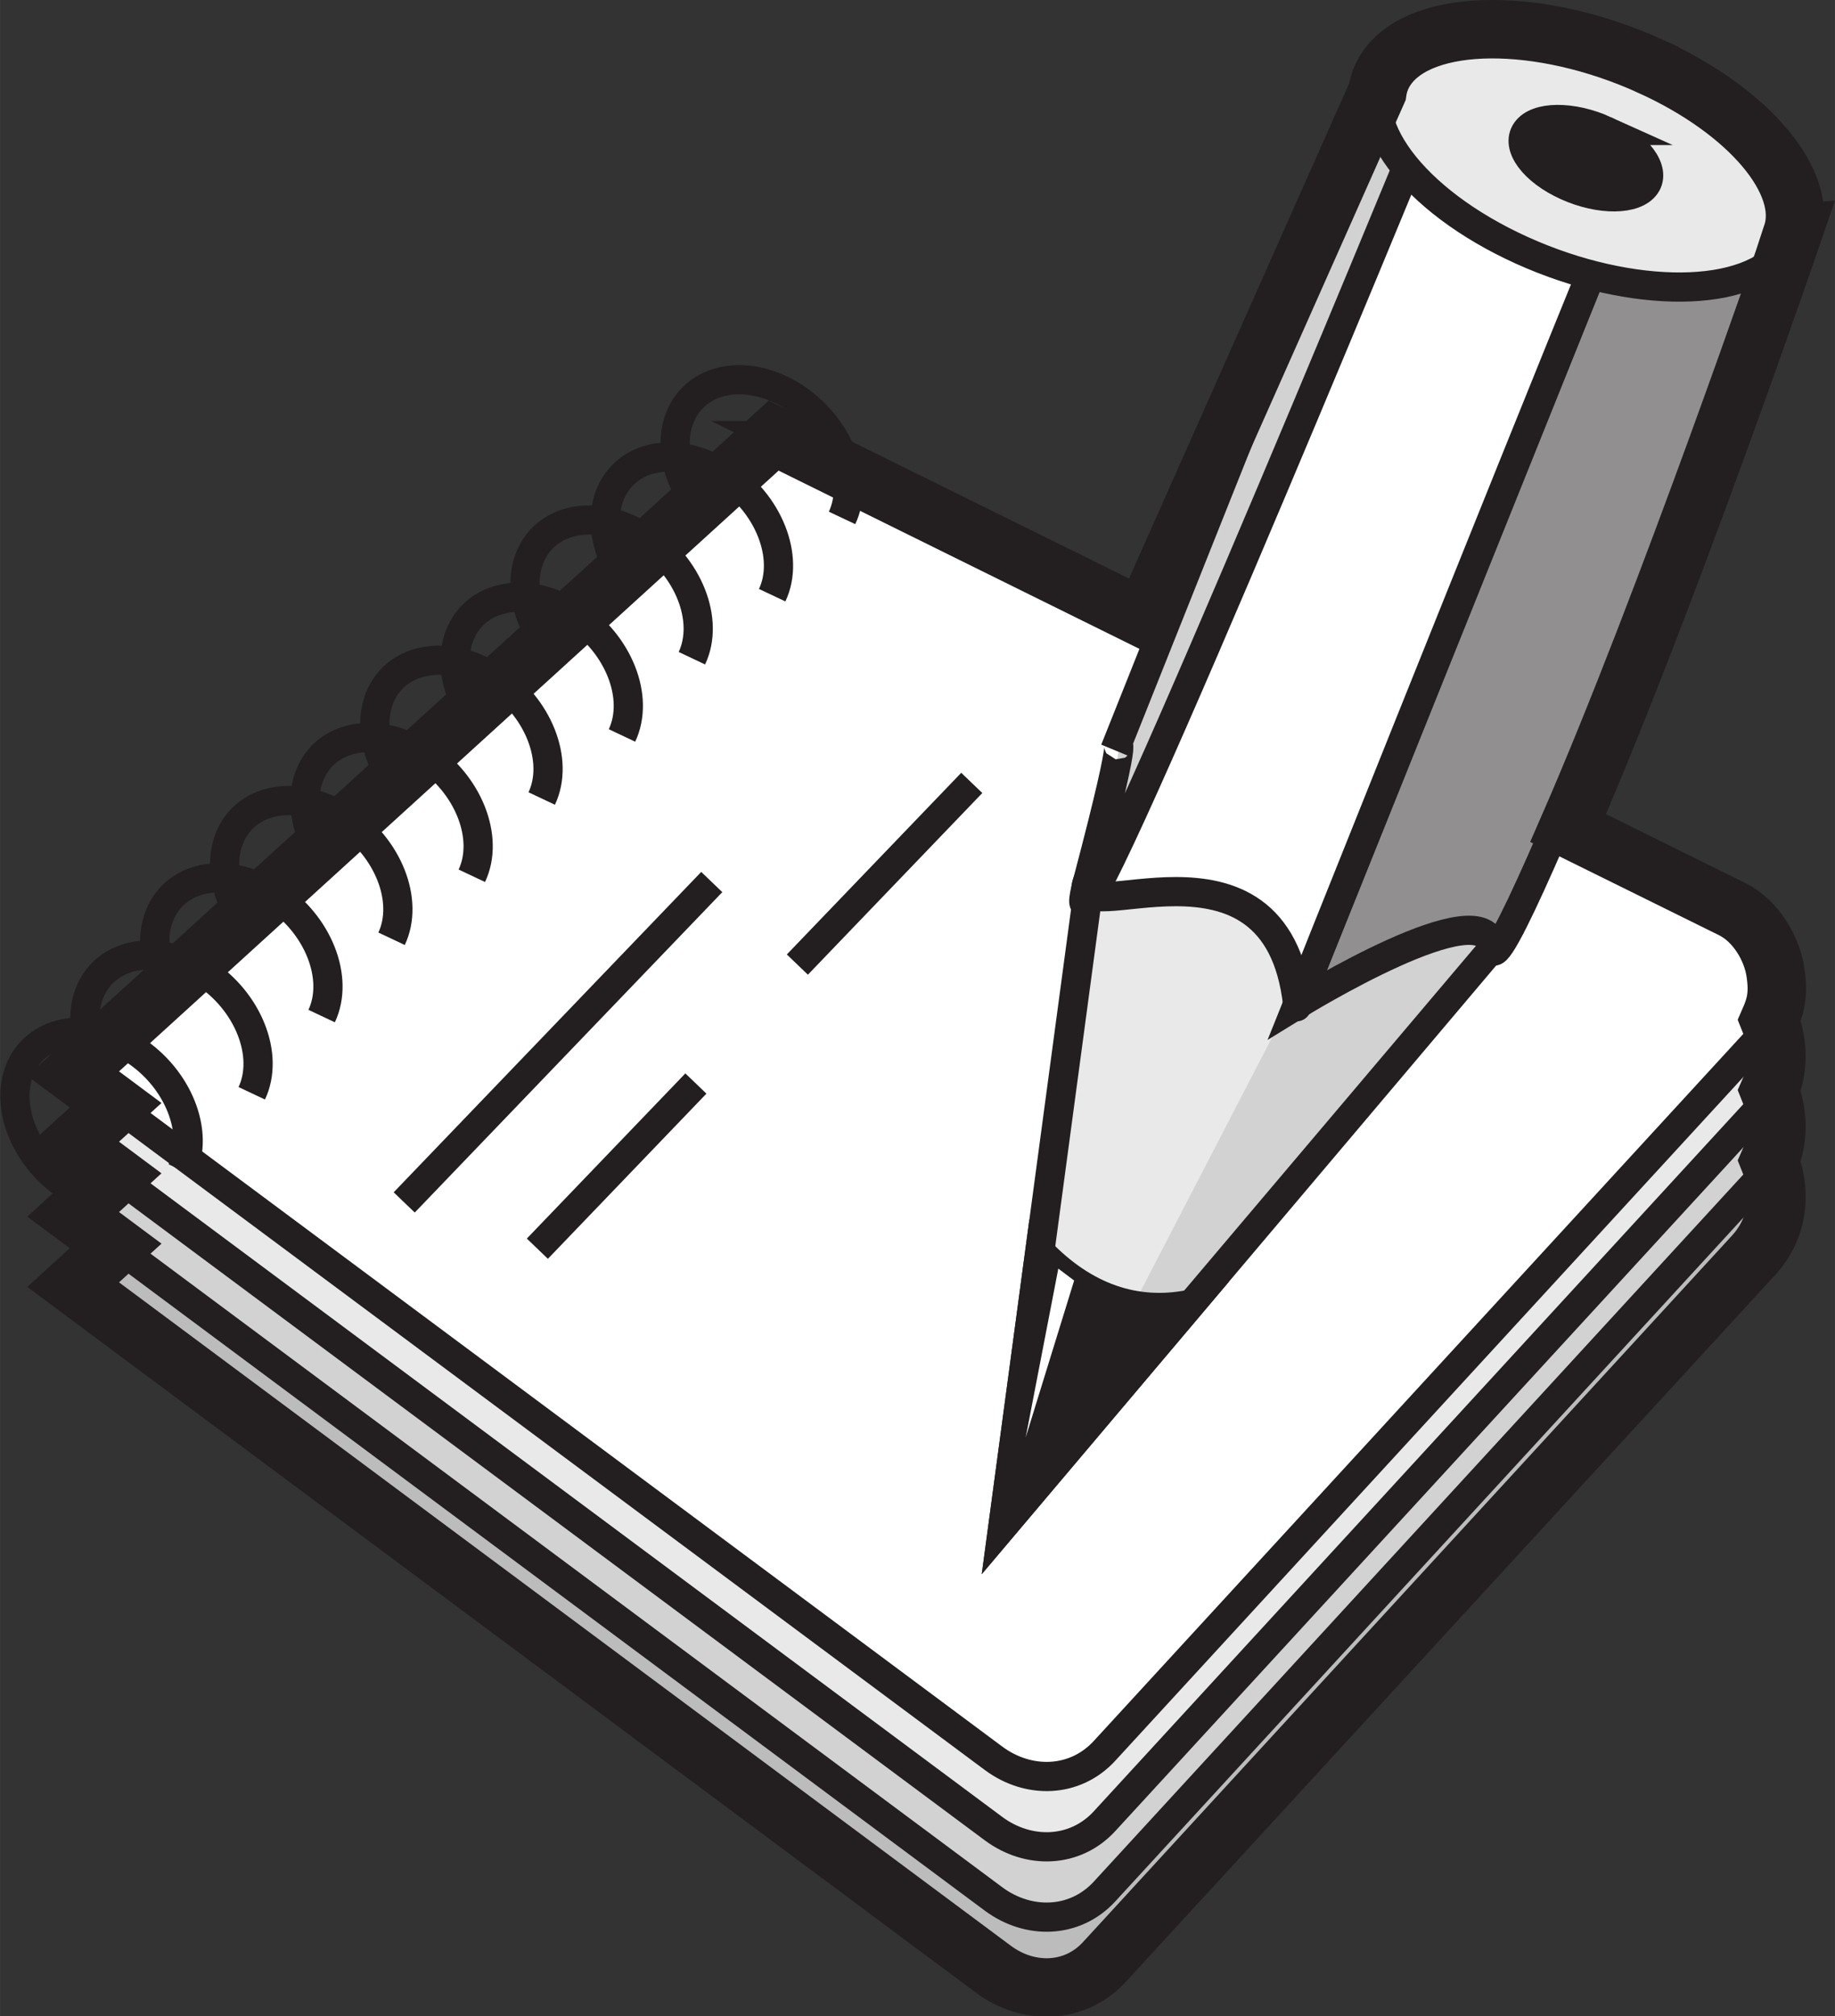 <?xml version="1.0" encoding="UTF-8" standalone="no"?>
<svg
   xmlns:dc="http://purl.org/dc/elements/1.1/"
   xmlns:cc="http://creativecommons.org/ns#"
   xmlns:rdf="http://www.w3.org/1999/02/22-rdf-syntax-ns#"
   xmlns:svg="http://www.w3.org/2000/svg"
   xmlns="http://www.w3.org/2000/svg"
   version="1.1"
   id="svg4237"
   viewBox="0 0 116.521 128"
   height="36.124mm"
   width="32.885mm">
  <rect x="0" y="0" width="116.521" height="128" fill="#333333" stroke="none"/>
  <defs
     id="defs4239" />
  <g
     transform="translate(-303.171,-381.518)"
     id="layer1">
    <path
       id="path450"
       style="fill:#bdbcbc;fill-opacity:1;fill-rule:evenodd;stroke:#231f20;stroke-width:1.855;stroke-linecap:butt;stroke-linejoin:miter;stroke-miterlimit:22.926;stroke-dasharray:none;stroke-opacity:1"
       d="m 352.299,422.569 60.851,30.054 c 1.535,0.758 2.471,2.192 2.749,3.938 0.277,1.745 -0.203,3.372 -1.378,4.652 l -41.211,44.853 c -1.878,2.046 -4.834,2.12 -7.05,0.475 l -58.444,-43.466 44.484,-40.507 z" />
    <path
       id="path452"
       style="fill:#d3d2d2;fill-opacity:1;fill-rule:evenodd;stroke:#231f20;stroke-width:1.855;stroke-linecap:butt;stroke-linejoin:miter;stroke-miterlimit:22.926;stroke-dasharray:none;stroke-opacity:1"
       d="m 352.299,418.104 60.851,30.052 c 1.535,0.76 2.471,2.193 2.749,3.94 0.277,1.746 -0.203,3.373 -1.378,4.651 l -41.211,44.855 c -1.878,2.047 -4.834,2.119 -7.05,0.475 l -58.444,-43.466 44.484,-40.507 z" />
    <path
       id="path454"
       style="fill:#e9e9e9;fill-opacity:1;fill-rule:evenodd;stroke:#231f20;stroke-width:1.855;stroke-linecap:butt;stroke-linejoin:miter;stroke-miterlimit:22.926;stroke-dasharray:none;stroke-opacity:1"
       d="m 352.299,413.64 60.851,30.053 c 1.535,0.758 2.471,2.191 2.749,3.938 0.277,1.747 -0.203,3.373 -1.378,4.65 l -41.211,44.857 c -1.878,2.045 -4.834,2.119 -7.05,0.474 l -58.444,-43.466 44.484,-40.506 z" />
    <path
       id="path456"
       style="fill:#ffffff;fill-opacity:1;fill-rule:evenodd;stroke:#231f20;stroke-width:1.855;stroke-linecap:butt;stroke-linejoin:miter;stroke-miterlimit:22.926;stroke-dasharray:none;stroke-opacity:1"
       d="m 352.298,409.173 60.852,30.054 c 1.535,0.759 2.471,2.192 2.749,3.94 0.279,1.745 -0.203,3.37 -1.378,4.65 l -41.211,44.854 c -1.878,2.048 -4.834,2.123 -7.05,0.475 l -58.444,-43.465 44.483,-40.508 z" />
    <path
       id="path458"
       style="fill:none;stroke:#231f20;stroke-width:1.855;stroke-linecap:butt;stroke-linejoin:miter;stroke-miterlimit:22.926;stroke-dasharray:none;stroke-opacity:1"
       d="m 342.207,417.143 c -0.726,-1.552 -0.802,-3.174 -0.204,-4.44 1.138,-2.413 4.343,-2.888 7.161,-1.067 2.814,1.825 4.177,5.257 3.039,7.669" />
    <path
       id="path460"
       style="fill:none;stroke:#231f20;stroke-width:1.855;stroke-linecap:butt;stroke-linejoin:miter;stroke-miterlimit:22.926;stroke-dasharray:none;stroke-opacity:1"
       d="m 332.671,426.049 c -0.726,-1.552 -0.801,-3.174 -0.204,-4.441 1.137,-2.412 4.345,-2.89 7.16,-1.066 2.817,1.824 4.178,5.256 3.039,7.668" />
    <path
       id="path462"
       style="fill:none;stroke:#231f20;stroke-width:1.855;stroke-linecap:butt;stroke-linejoin:miter;stroke-miterlimit:22.926;stroke-dasharray:none;stroke-opacity:1"
       d="m 323.135,434.954 c -0.728,-1.551 -0.803,-3.174 -0.203,-4.441 1.137,-2.411 4.344,-2.889 7.16,-1.064 2.813,1.822 4.178,5.256 3.039,7.669" />
    <path
       id="path464"
       style="fill:none;stroke:#231f20;stroke-width:1.855;stroke-linecap:butt;stroke-linejoin:miter;stroke-miterlimit:22.926;stroke-dasharray:none;stroke-opacity:1"
       d="m 313.599,443.863 c -0.727,-1.554 -0.803,-3.177 -0.203,-4.443 1.135,-2.41 4.343,-2.889 7.158,-1.065 2.815,1.824 4.178,5.257 3.041,7.67" />
    <path
       id="path466"
       style="fill:none;stroke:#231f20;stroke-width:1.855;stroke-linecap:butt;stroke-linejoin:miter;stroke-miterlimit:22.926;stroke-dasharray:none;stroke-opacity:1"
       d="m 307.926,457.119 c -0.123,-0.07 -0.248,-0.144 -0.369,-0.222 -2.814,-1.824 -4.176,-5.258 -3.04,-7.671 1.138,-2.411 4.344,-2.888 7.161,-1.064 2.816,1.823 4.178,5.256 3.04,7.669" />
    <path
       id="path468"
       style="fill:none;stroke:#231f20;stroke-width:1.855;stroke-linecap:butt;stroke-linejoin:miter;stroke-miterlimit:22.926;stroke-dasharray:none;stroke-opacity:1"
       d="m 346.645,412.24 c -0.727,-1.553 -0.803,-3.175 -0.203,-4.443 1.136,-2.41 4.342,-2.887 7.159,-1.064 2.816,1.824 4.177,5.256 3.039,7.667" />
    <path
       id="path470"
       style="fill:none;stroke:#231f20;stroke-width:1.855;stroke-linecap:butt;stroke-linejoin:miter;stroke-miterlimit:22.926;stroke-dasharray:none;stroke-opacity:1"
       d="m 337.109,421.145 c -0.726,-1.551 -0.8,-3.174 -0.203,-4.441 1.138,-2.41 4.342,-2.888 7.159,-1.065 2.814,1.822 4.179,5.256 3.04,7.667" />
    <path
       id="path472"
       style="fill:none;stroke:#231f20;stroke-width:1.855;stroke-linecap:butt;stroke-linejoin:miter;stroke-miterlimit:22.926;stroke-dasharray:none;stroke-opacity:1"
       d="m 327.574,430.053 c -0.729,-1.555 -0.8,-3.175 -0.206,-4.444 1.137,-2.409 4.343,-2.888 7.16,-1.065 2.817,1.824 4.18,5.257 3.041,7.669" />
    <path
       id="path474"
       style="fill:none;stroke:#231f20;stroke-width:1.855;stroke-linecap:butt;stroke-linejoin:miter;stroke-miterlimit:22.926;stroke-dasharray:none;stroke-opacity:1"
       d="m 318.037,438.957 c -0.726,-1.552 -0.803,-3.172 -0.205,-4.441 1.137,-2.411 4.344,-2.888 7.16,-1.065 2.817,1.823 4.179,5.256 3.043,7.666" />
    <path
       id="path476"
       style="fill:none;stroke:#231f20;stroke-width:1.855;stroke-linecap:butt;stroke-linejoin:miter;stroke-miterlimit:22.926;stroke-dasharray:none;stroke-opacity:1"
       d="m 309.161,448.765 c -0.727,-1.552 -0.8,-3.175 -0.205,-4.44 1.139,-2.413 4.343,-2.889 7.16,-1.068 2.817,1.824 4.178,5.258 3.041,7.671" />
    <path
       id="path478"
       style="fill:none;stroke:#231f20;stroke-width:1.855;stroke-linecap:butt;stroke-linejoin:miter;stroke-miterlimit:22.926;stroke-dasharray:none;stroke-opacity:1"
       d="M 328.838,457.856 348.367,437.515" />
    <path
       id="path480"
       style="fill:none;stroke:#231f20;stroke-width:1.855;stroke-linecap:butt;stroke-linejoin:miter;stroke-miterlimit:22.926;stroke-dasharray:none;stroke-opacity:1"
       d="M 337.293,460.793 347.359,450.307" />
    <path
       id="path482"
       style="fill:none;stroke:#231f20;stroke-width:1.855;stroke-linecap:butt;stroke-linejoin:miter;stroke-miterlimit:22.926;stroke-dasharray:none;stroke-opacity:1"
       d="m 353.803,442.756 11.075,-11.534" />
    <path
       id="path484"
       style="fill:#e9e9e9;fill-opacity:1;fill-rule:evenodd;stroke:#231f20;stroke-width:1.855;stroke-linecap:butt;stroke-linejoin:miter;stroke-miterlimit:22.926;stroke-dasharray:none;stroke-opacity:1"
       d="m 372.357,437.465 9.8,-3.446 16.262,7.074 -31.565,37.34 5.503,-40.968 z" />
    <path
       id="path486"
       style="fill:#d3d2d2;fill-opacity:1;fill-rule:evenodd;stroke:none"
       d="m 397.596,440.734 -20.119,23.767 c 0,0 -3.079,1.31 -2.339,-0.123 l 12.188,-23.515 c 5.983,-3.194 8.198,-3.417 10.271,-0.13" />
    <path
       id="path488"
       style="fill:#918f90;fill-opacity:1;fill-rule:evenodd;stroke:#231f20;stroke-width:1.855;stroke-linecap:butt;stroke-linejoin:miter;stroke-miterlimit:22.926;stroke-dasharray:none;stroke-opacity:1"
       d="m 417.008,396.356 -12.168,0.973 -19.269,47.942 c 0,0 12.048,-7.438 12.345,-3.583 0.293,3.857 19.092,-45.331 19.092,-45.331 z" />
    <path
       id="path490"
       style="fill:#ffffff;fill-opacity:1;fill-rule:evenodd;stroke:#231f20;stroke-width:1.855;stroke-linecap:butt;stroke-linejoin:miter;stroke-miterlimit:22.926;stroke-dasharray:none;stroke-opacity:1"
       d="m 404.84,397.329 -13.443,-6.049 -19.159,46.185 c -1.432,3.454 11.977,-4.296 13.333,7.806 -1.204,2.949 13.516,-33.853 19.269,-47.942 z" />
    <path
       id="path492"
       style="fill:#d3d2d2;fill-opacity:1;fill-rule:evenodd;stroke:#231f20;stroke-width:1.855;stroke-linecap:butt;stroke-linejoin:miter;stroke-miterlimit:22.926;stroke-dasharray:none;stroke-opacity:1"
       d="m 393.517,389.685 -2.531,-3.225 -17.025,42.676 c 0,0 1.224,-2.854 -1.723,8.328 -2.948,11.183 21.279,-47.779 21.279,-47.779 z" />
    <path
       id="path494"
       style="fill:#231f20;fill-opacity:1;fill-rule:evenodd;stroke:#231f20;stroke-width:1.855;stroke-linecap:butt;stroke-linejoin:miter;stroke-miterlimit:22.926;stroke-dasharray:none;stroke-opacity:1"
       d="m 378.781,464.32 -11.928,14.112 c 0.782,-5.824 1.564,-11.648 2.346,-17.471 2.829,2.952 6.1,4.065 9.582,3.359 z" />
    <path
       id="path496"
       style="fill:#ffffff;fill-opacity:1;fill-rule:evenodd;stroke:none"
       d="m 370.373,462.059 -2.072,10.72 3.077,-9.964 -1.005,-0.756 z" />
    <path
       id="path498"
       style="fill:#e9e9e9;fill-opacity:1;fill-rule:evenodd;stroke:#231f20;stroke-width:1.855;stroke-linecap:butt;stroke-linejoin:miter;stroke-miterlimit:22.926;stroke-dasharray:none;stroke-opacity:1"
       d="m 407.932,385.706 c 6.982,3.156 10.824,8.34 8.585,11.572 -2.243,3.233 -9.721,3.294 -16.702,0.136 -6.983,-3.16 -10.825,-8.341 -8.587,-11.576 2.243,-3.234 9.722,-3.292 16.703,-0.132 z" />
    <path
       id="path500"
       style="fill:#231f20;fill-opacity:1;fill-rule:evenodd;stroke:#231f20;stroke-width:1.855;stroke-linecap:butt;stroke-linejoin:miter;stroke-miterlimit:22.926;stroke-dasharray:none;stroke-opacity:1"
       d="m 405.09,389.802 c 2.097,0.949 3.249,2.503 2.578,3.473 -0.672,0.969 -2.916,0.989 -5.01,0.04 -2.095,-0.947 -3.25,-2.502 -2.575,-3.472 0.67,-0.969 2.912,-0.988 5.007,-0.041 z" />
    <path
       id="path502"
       style="fill:none;stroke:#231f20;stroke-width:3.711;stroke-linecap:butt;stroke-linejoin:miter;stroke-miterlimit:22.926;stroke-dasharray:none;stroke-opacity:1"
       d="m 407.932,385.706 c 6.352,2.872 10.107,7.421 9.044,10.654 l 0.032,-0.003 c 0,0 -8.068,23.552 -14.262,37.733 l 10.404,5.138 c 1.535,0.759 2.521,2.513 2.749,3.94 0.229,1.425 0.047,2.165 -0.371,3.119 0.171,0.42 0.295,0.871 0.371,1.345 0.176,1.107 0.047,2.168 -0.371,3.119 0.171,0.422 0.295,0.871 0.371,1.347 0.176,1.105 0.047,2.166 -0.371,3.119 0.171,0.42 0.295,0.872 0.371,1.345 0.277,1.745 -0.203,3.372 -1.378,4.652 l -41.212,44.853 c -1.878,2.046 -4.834,2.12 -7.05,0.475 l -58.444,-43.466 2.697,-2.458 -2.697,-2.007 2.697,-2.458 -2.697,-2.008 2.697,-2.457 -2.697,-2.008 44.483,-40.508 23.477,11.596 14.856,-33.415 c 0.077,-0.538 0.274,-1.047 0.598,-1.517 2.243,-3.234 9.722,-3.292 16.703,-0.132 z" />
  </g>
</svg>

